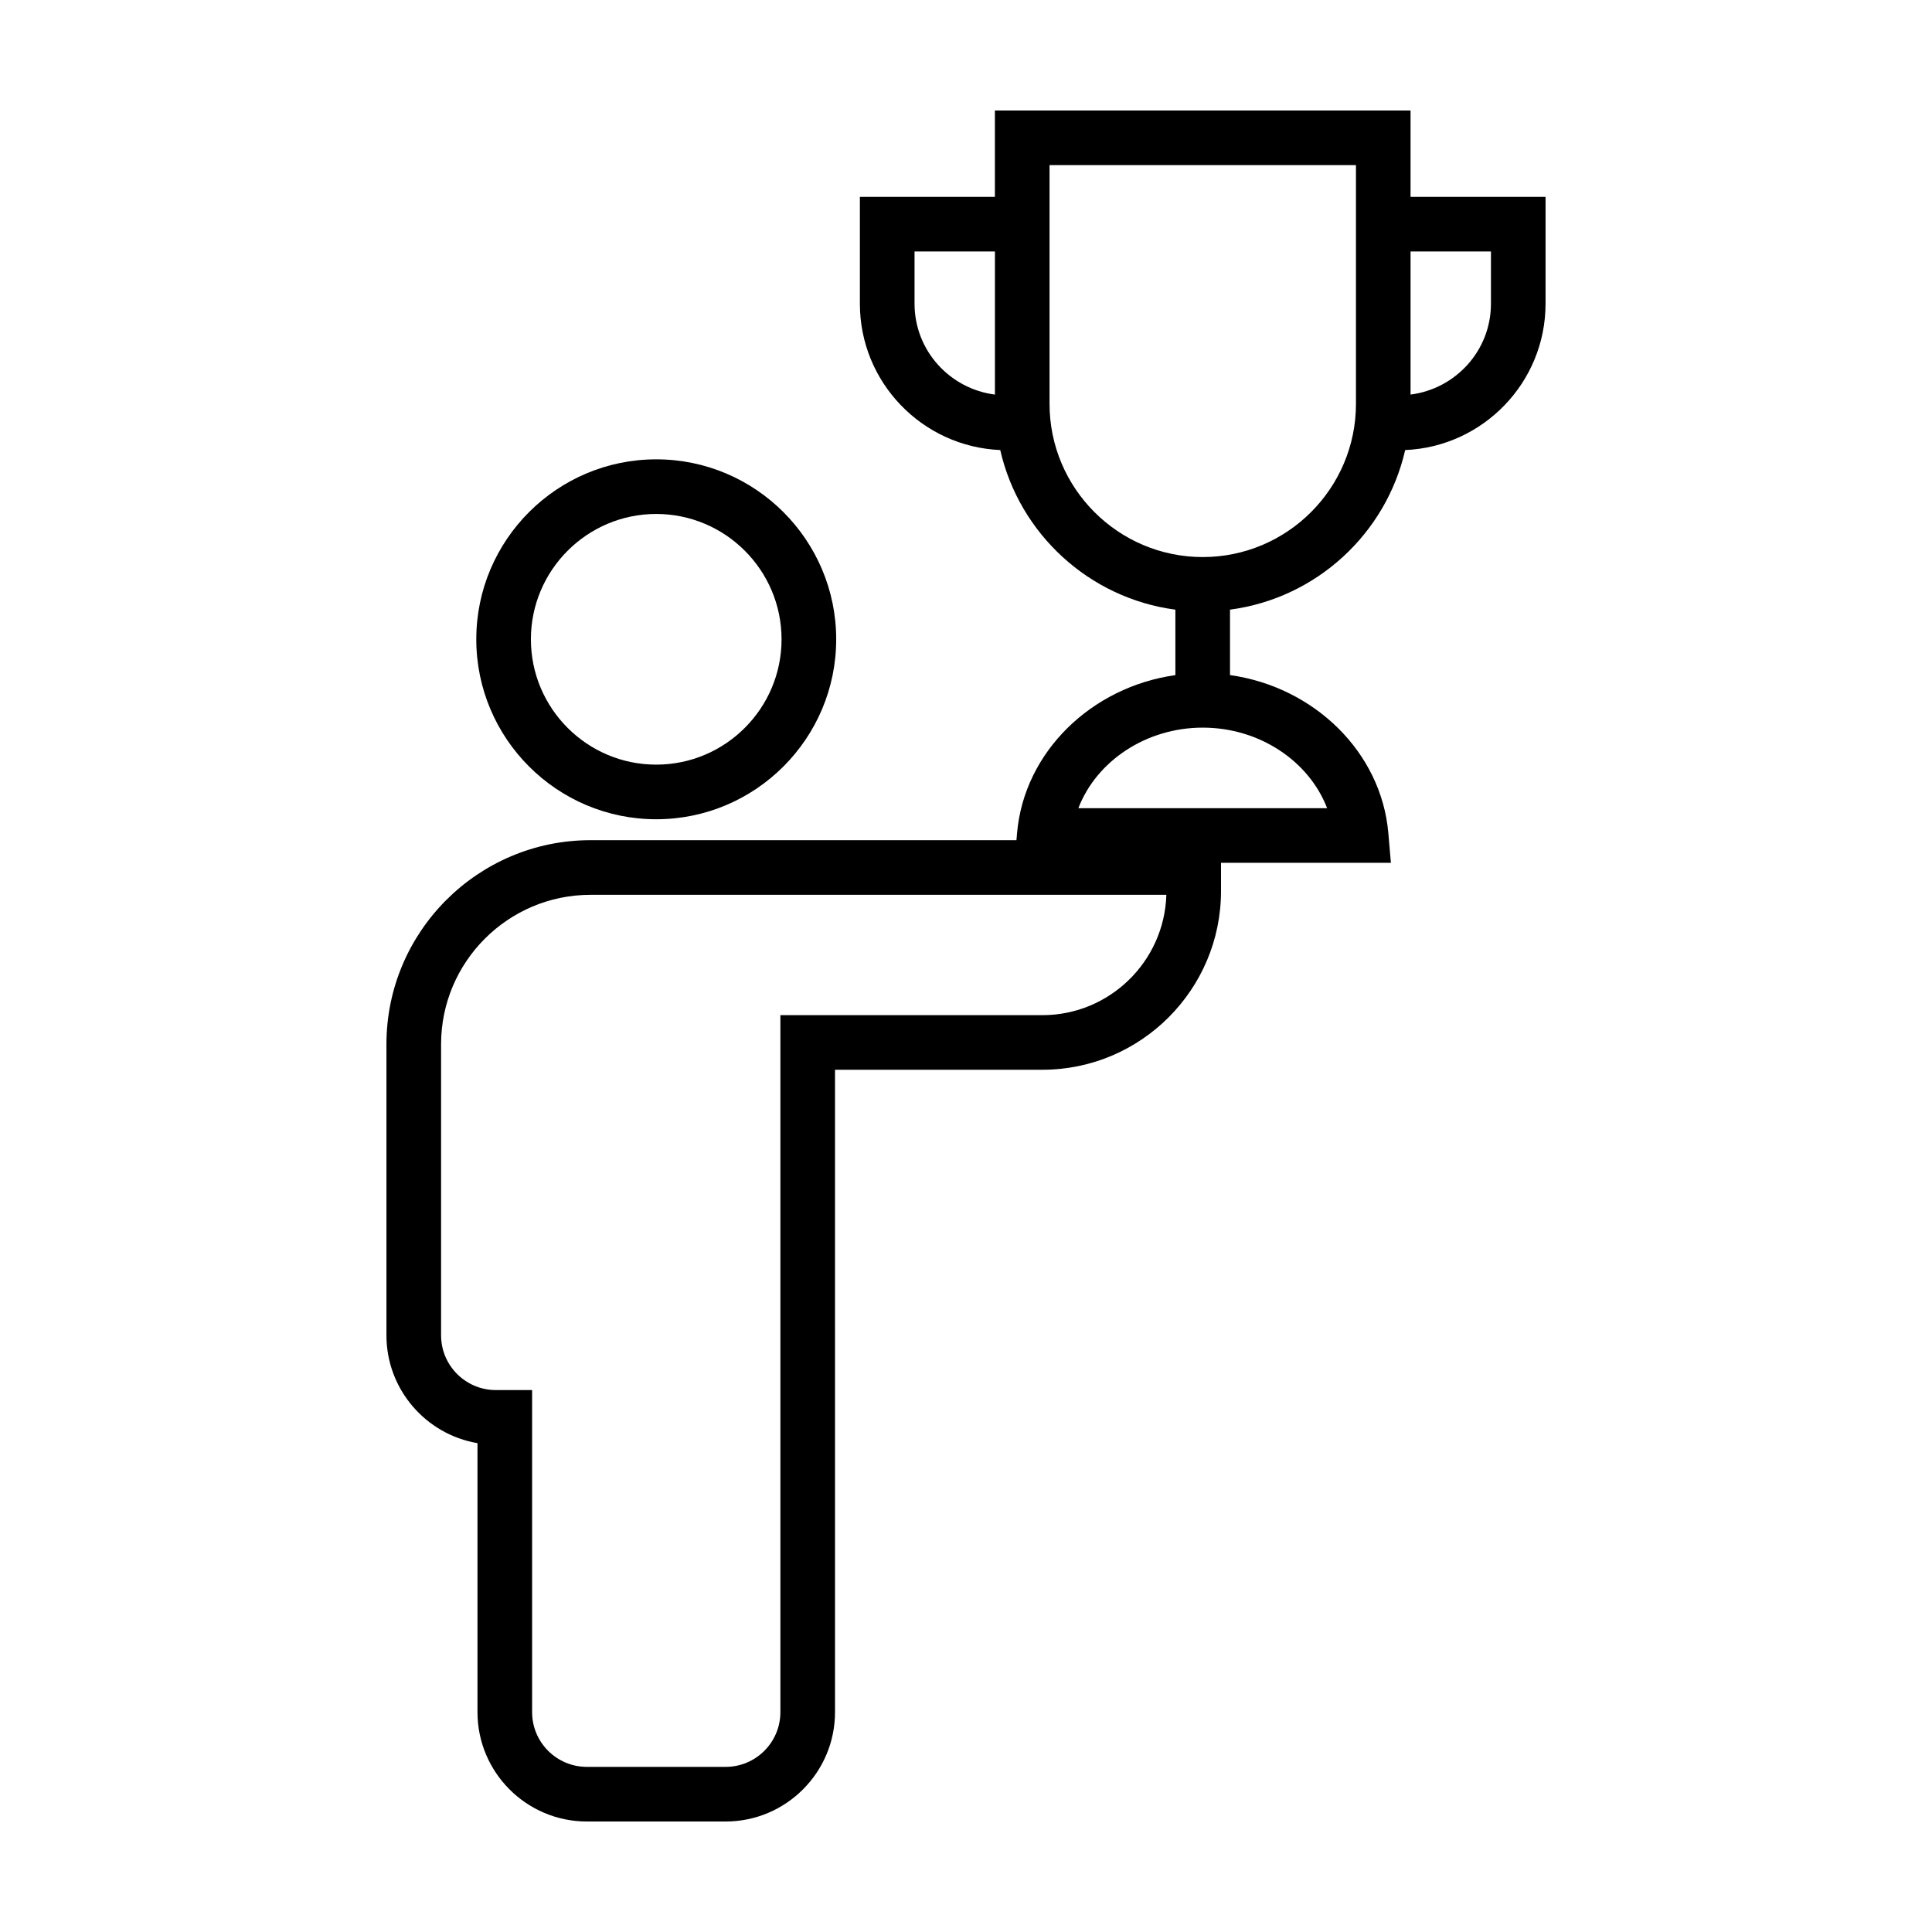 <?xml version="1.0" encoding="UTF-8"?>
<!-- Uploaded to: ICON Repo, www.svgrepo.com, Generator: ICON Repo Mixer Tools -->
<svg fill="#000000" width="800px" height="800px" version="1.1" viewBox="144 144 512 512" xmlns="http://www.w3.org/2000/svg">
 <g>
  <path d="m516.39 263.27c20.652-0.883 37.195-17.914 37.195-38.777l0.004-28.324h-35.781v-22.887h-110.15v22.887h-35.781v28.32c0 20.867 16.547 37.898 37.195 38.777 5.062 22.184 23.531 39.273 46.414 42.301l0.004 17.344c-22.258 3.133-40.102 20.379-41.961 41.883l-0.16 1.863h-112.89c-29.809 0-54.07 24.254-54.07 54.07v77.148c0 14.324 10.449 26.258 24.129 28.574v71.285c0 15.977 13 28.98 28.98 28.98h36.789c15.98 0 28.98-13 28.98-28.98l-0.004-170.24h54.945c26.113 0 47.352-21.246 47.352-47.359v-7.488h45.02l-0.676-7.859c-1.855-21.508-19.695-38.754-41.961-41.887v-17.34c22.887-3.019 41.359-20.109 46.422-42.293zm1.422-52.625h21.305v13.844c0 12.395-9.324 22.539-21.305 24.078zm-131.45 13.844v-13.844h21.305v37.926c-11.984-1.539-21.305-11.688-21.305-24.082zm35.777 26.535v-63.27h81.203v63.27c0 22.391-18.219 40.602-40.602 40.602-22.387 0-40.602-18.211-40.602-40.602zm-1.906 162h-69.422v184.71c0 7.996-6.508 14.504-14.504 14.504h-36.789c-7.996 0-14.504-6.504-14.504-14.504v-85.352h-9.621c-7.996 0-14.504-6.508-14.504-14.504v-77.148c0-21.828 17.766-39.594 39.594-39.594h152.61c-0.523 17.672-15.062 31.891-32.863 31.891zm75.469-54.844h-65.926c4.777-12.445 17.895-21.352 32.961-21.352 15.07 0 28.191 8.906 32.965 21.352z"/>
  <path d="m365.6 313.42c0-26.293-21.398-47.691-47.691-47.691-26.293 0-47.688 21.391-47.688 47.691s21.391 47.691 47.688 47.691 47.691-21.391 47.691-47.691zm-80.906 0c0-18.312 14.902-33.215 33.211-33.215 18.312 0 33.215 14.902 33.215 33.215s-14.902 33.215-33.215 33.215c-18.309 0.008-33.211-14.895-33.211-33.215z"/>
 </g>
</svg>